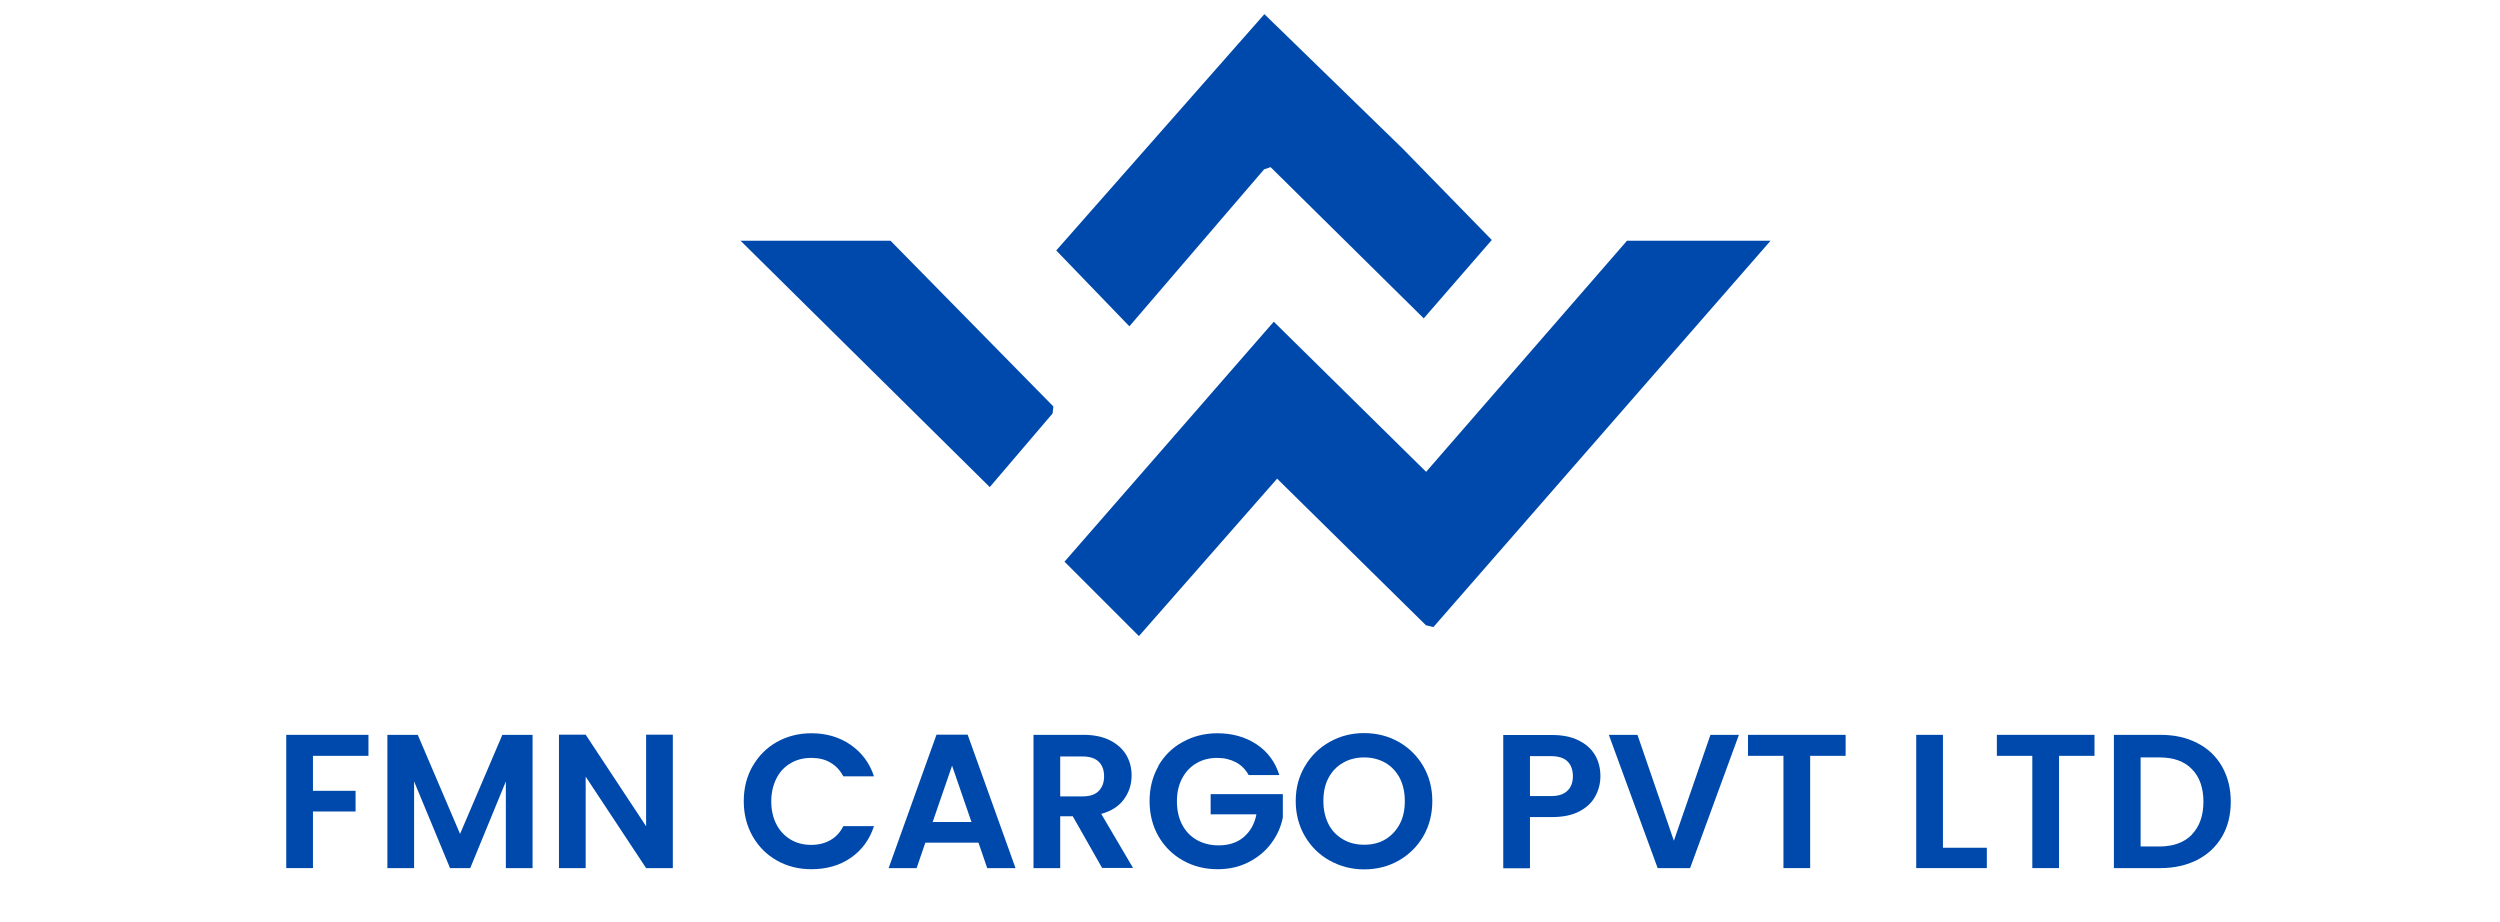 <?xml version="1.0" encoding="UTF-8"?>
<svg id="Layer_2" xmlns="http://www.w3.org/2000/svg" version="1.1" viewBox="0 0 157.21 58">
  <!-- Generator: Adobe Illustrator 29.6.1, SVG Export Plug-In . SVG Version: 2.1.1 Build 9)  -->
  <defs>
    <style>
      .st0 {
        isolation: isolate;
      }

      .st1 {
        fill: #0049ac;
      }
    </style>
  </defs>
  <g>
    <polygon class="st1" points="111.34 15.14 90.14 39.43 89.67 39.32 80.31 30.1 71.62 40 66.94 35.32 80.1 20.23 89.68 29.67 102.31 15.14 111.34 15.14"/>
    <polygon class="st1" points="88.21 9.35 93.81 15.09 89.53 20.02 79.9 10.51 79.49 10.65 71.02 20.52 66.42 15.75 79.51 .89 88.21 9.35"/>
    <polygon class="st1" points="56 15.14 66.24 25.56 66.19 26 62.24 30.63 46.57 15.14 56 15.14"/>
  </g>
  <g class="st0">
    <g class="st0">
      <path class="st1" d="M23.17,46.21v1.32h-3.49v2.2h2.68v1.3h-2.68v3.56h-1.68v-8.38h5.17Z"/>
      <path class="st1" d="M33.49,46.21v8.38h-1.68v-5.45l-2.24,5.45h-1.27l-2.26-5.45v5.45h-1.68v-8.38h1.91l2.66,6.23,2.66-6.23h1.9Z"/>
      <path class="st1" d="M42.31,54.59h-1.68l-3.8-5.75v5.75h-1.68v-8.39h1.68l3.8,5.76v-5.76h1.68v8.39Z"/>
      <path class="st1" d="M47.33,48.18c.37-.65.88-1.16,1.52-1.52.64-.36,1.37-.55,2.17-.55.94,0,1.76.24,2.46.72.7.48,1.2,1.14,1.48,1.99h-1.93c-.2-.38-.47-.67-.82-.87-.34-.2-.74-.29-1.2-.29-.49,0-.92.11-1.3.34-.38.22-.68.54-.89.96s-.32.9-.32,1.44.11,1.02.32,1.43.51.73.89.96c.38.23.81.34,1.3.34.46,0,.86-.1,1.21-.3.35-.2.62-.49.81-.88h1.93c-.28.86-.77,1.52-1.47,2-.7.48-1.52.71-2.47.71-.8,0-1.52-.18-2.17-.55-.64-.36-1.15-.87-1.52-1.52-.37-.65-.56-1.38-.56-2.21s.19-1.56.56-2.21Z"/>
      <path class="st1" d="M61.53,52.99h-3.34l-.55,1.6h-1.76l3.01-8.39h1.96l3.01,8.39h-1.78l-.55-1.6ZM61.09,51.69l-1.22-3.54-1.22,3.54h2.45Z"/>
      <path class="st1" d="M69.31,54.59l-1.85-3.26h-.79v3.26h-1.68v-8.38h3.14c.65,0,1.2.11,1.66.34.46.23.8.54,1.03.92.23.39.34.82.34,1.3,0,.55-.16,1.05-.48,1.49-.32.44-.8.75-1.43.92l2,3.4h-1.94ZM66.67,50.08h1.4c.46,0,.8-.11,1.02-.34.22-.22.34-.53.34-.92s-.11-.7-.34-.92c-.22-.22-.56-.33-1.02-.33h-1.4v2.51Z"/>
      <path class="st1" d="M72.83,48.18c.37-.65.88-1.16,1.54-1.52.65-.36,1.38-.55,2.18-.55.94,0,1.76.23,2.46.69.7.46,1.18,1.11,1.44,1.94h-1.93c-.19-.35-.46-.62-.79-.8-.34-.18-.73-.28-1.18-.28-.5,0-.94.11-1.32.34-.38.22-.68.54-.9.96-.22.42-.32.9-.32,1.44s.11,1.05.33,1.46c.22.42.53.74.92.96.39.22.85.34,1.37.34.64,0,1.17-.17,1.58-.52s.68-.82.8-1.43h-2.88v-1.27h4.54v1.46c-.11.58-.35,1.12-.72,1.62-.37.5-.84.89-1.42,1.19s-1.23.45-1.95.45c-.81,0-1.54-.18-2.19-.55-.65-.36-1.16-.87-1.54-1.52-.37-.65-.56-1.38-.56-2.21s.19-1.56.56-2.21Z"/>
      <path class="st1" d="M83.62,54.12c-.66-.37-1.18-.88-1.56-1.53-.38-.65-.58-1.39-.58-2.21s.19-1.55.58-2.2c.38-.65.9-1.16,1.56-1.53.66-.37,1.38-.55,2.16-.55s1.51.18,2.17.55c.65.37,1.17.88,1.55,1.53s.57,1.39.57,2.2-.19,1.56-.57,2.21-.9,1.16-1.55,1.53c-.66.37-1.38.55-2.16.55s-1.5-.18-2.16-.55ZM87.12,52.78c.38-.23.68-.55.9-.96.22-.41.32-.89.32-1.45s-.11-1.03-.32-1.45c-.22-.41-.52-.73-.9-.95-.38-.22-.83-.34-1.33-.34s-.95.11-1.34.34c-.39.22-.69.54-.91.95s-.32.89-.32,1.45.11,1.03.32,1.45.52.73.91.96c.39.23.83.34,1.34.34s.95-.11,1.33-.34Z"/>
      <path class="st1" d="M100.32,50.07c-.21.39-.54.71-1,.95-.45.24-1.02.36-1.71.36h-1.4v3.22h-1.68v-8.38h3.08c.65,0,1.2.11,1.66.34s.8.53,1.03.92c.23.39.34.84.34,1.33,0,.45-.11.87-.32,1.26ZM98.57,49.72c.23-.22.34-.53.34-.91s-.11-.71-.34-.93c-.22-.22-.57-.33-1.03-.33h-1.33v2.51h1.33c.46,0,.8-.11,1.03-.34Z"/>
      <path class="st1" d="M102.97,46.21l2.29,6.66,2.3-6.66h1.79l-3.07,8.38h-2.04l-3.07-8.38h1.8Z"/>
      <path class="st1" d="M116.06,46.21v1.32h-2.23v7.06h-1.68v-7.06h-2.23v-1.32h6.14Z"/>
      <path class="st1" d="M122.18,53.31h2.76v1.28h-4.44v-8.38h1.68v7.09Z"/>
      <path class="st1" d="M131.71,46.21v1.32h-2.23v7.06h-1.68v-7.06h-2.23v-1.32h6.14Z"/>
      <path class="st1" d="M138.18,46.73c.67.34,1.18.83,1.55,1.47.36.64.55,1.37.55,2.21s-.18,1.57-.55,2.2-.88,1.11-1.55,1.46c-.67.34-1.44.52-2.32.52h-2.93v-8.38h2.93c.88,0,1.65.17,2.32.52ZM137.83,52.48c.48-.5.73-1.18.73-2.06s-.24-1.56-.72-2.05c-.48-.5-1.16-.74-2.04-.74h-1.19v5.6h1.19c.87,0,1.55-.25,2.03-.74Z"/>
    </g>
  </g>
</svg>